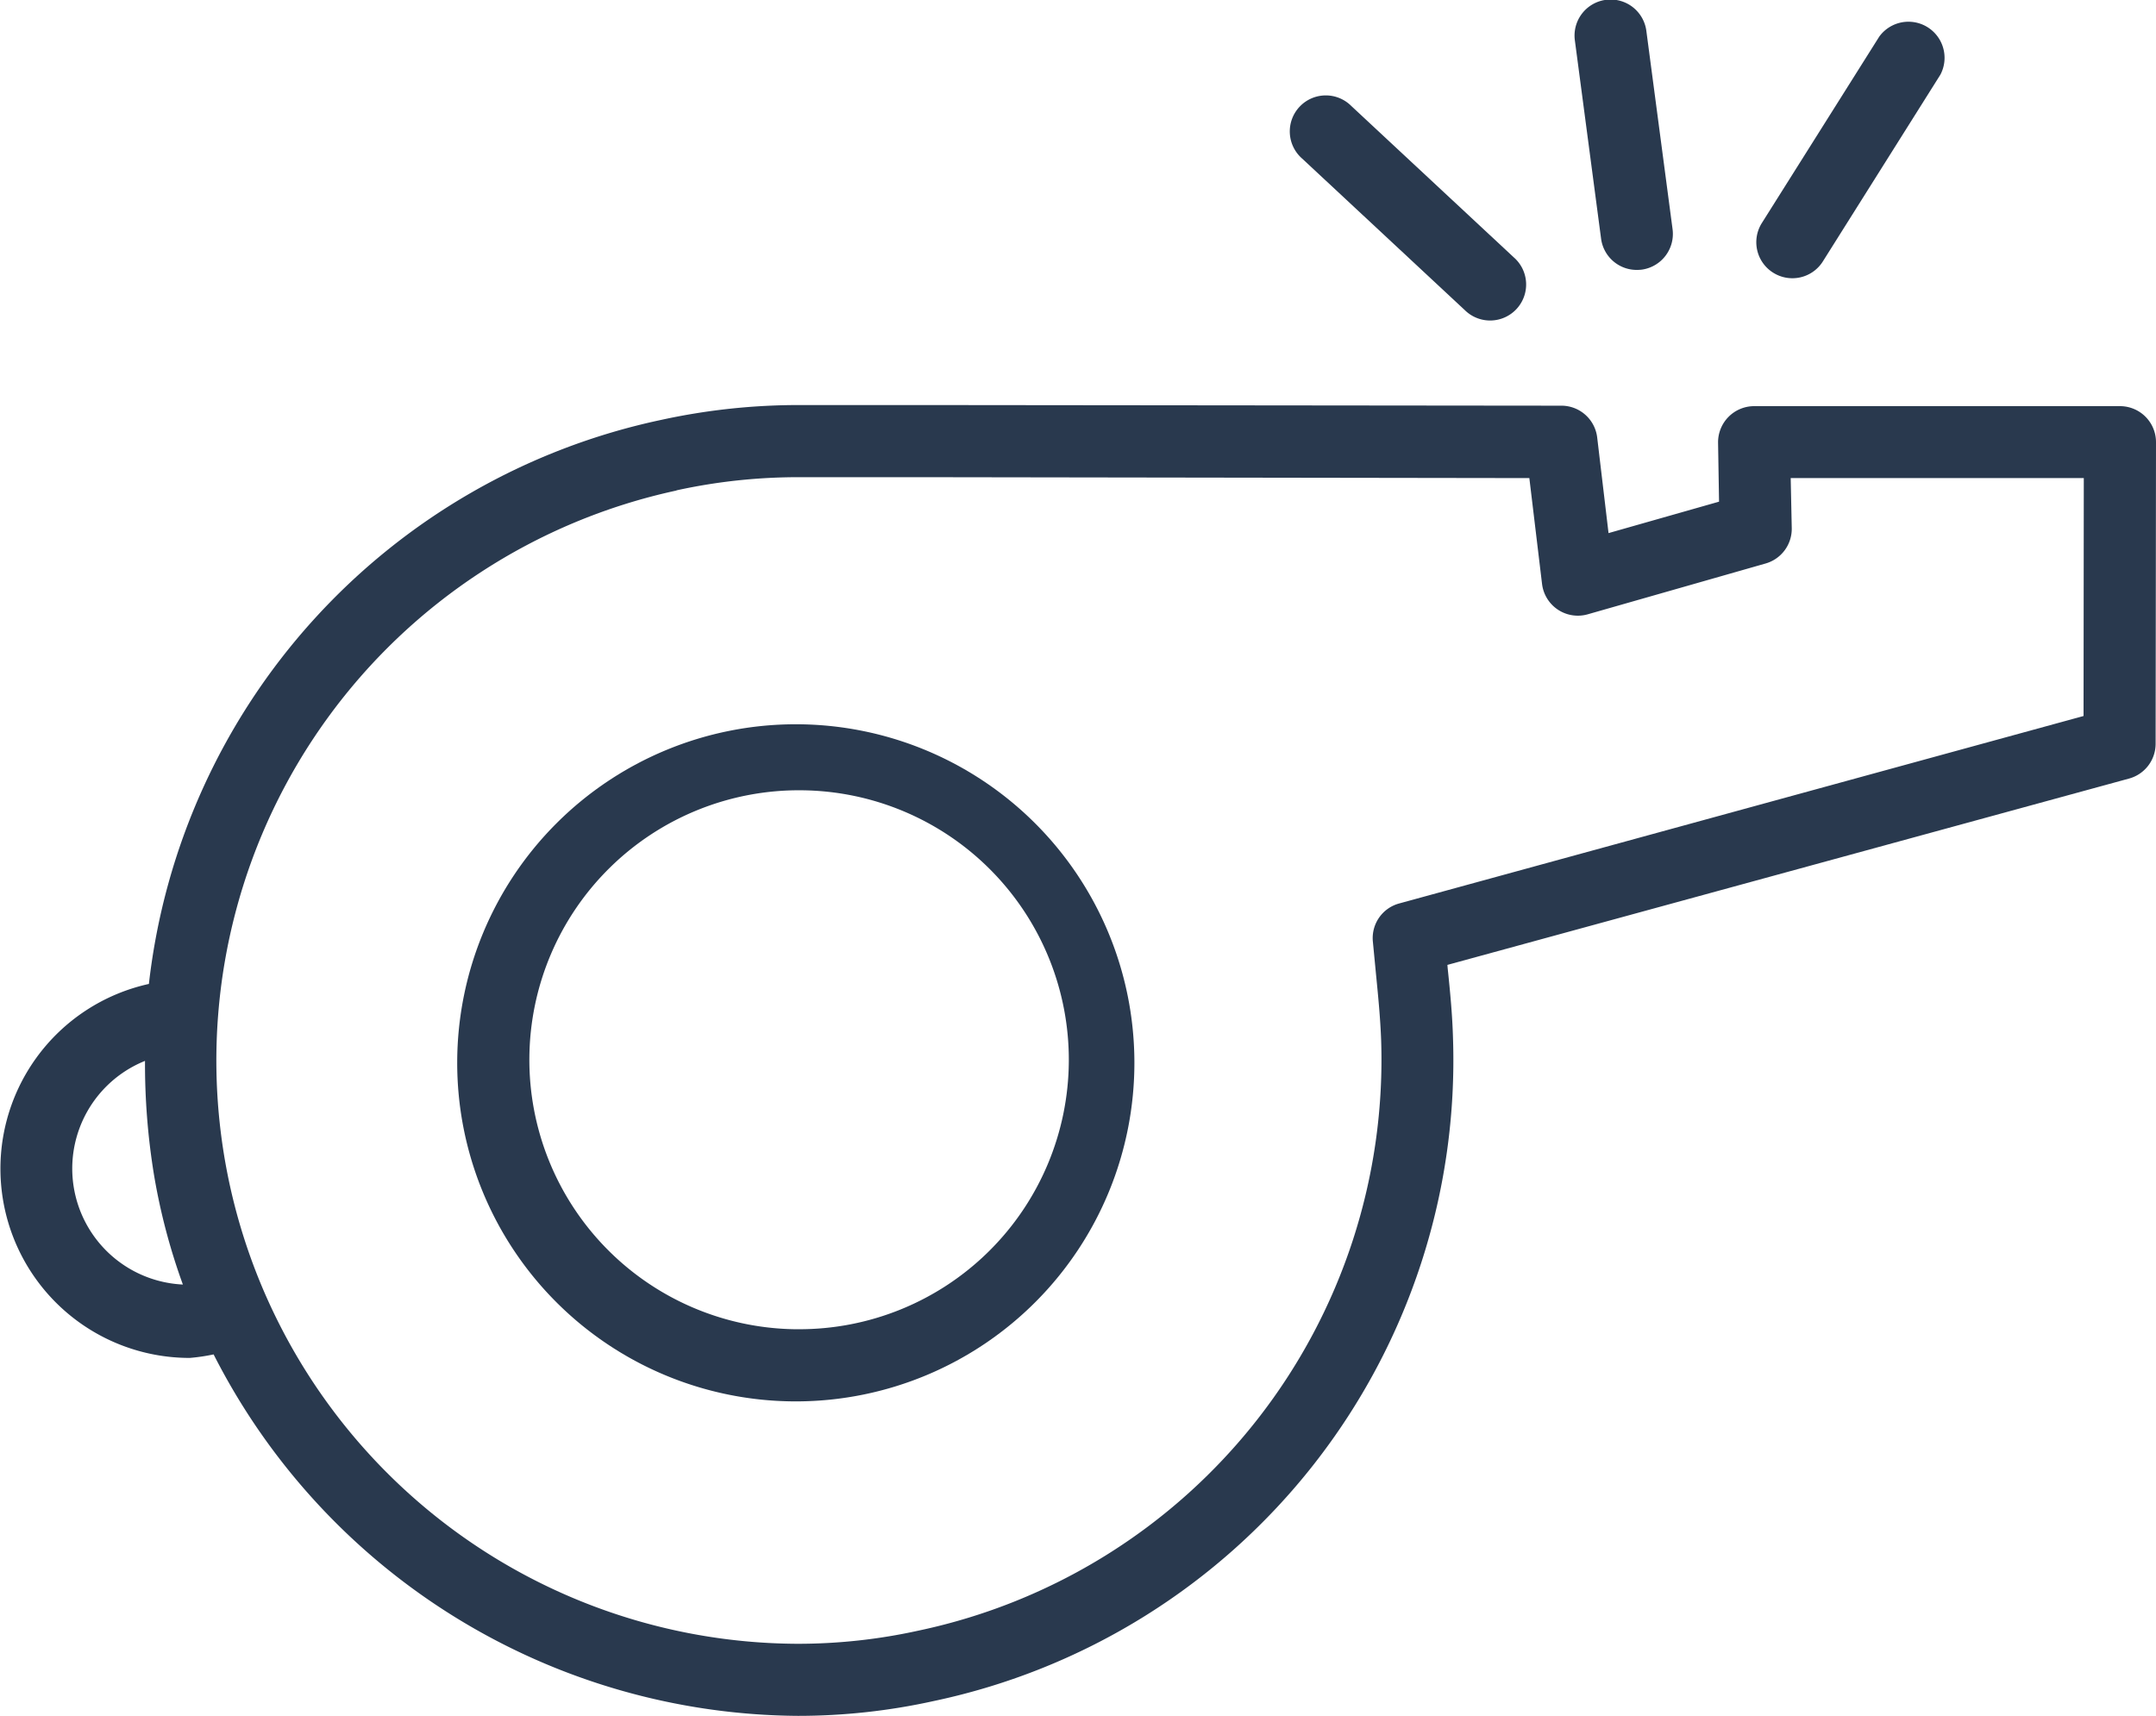 <svg xmlns="http://www.w3.org/2000/svg" width="50.94" height="40.546" viewBox="0 0 50.94 40.546"><g data-name="Group 4700" transform="translate(-0.04 -2.48)"><path data-name="Path 300" d="M13.071,26.594h.087a8,8,0,1,0-.087,0Zm.166-14.44a6.367,6.367,0,0,1-.079,12.735h-.072a6.368,6.368,0,0,1,.151-12.735Z" transform="translate(5.728 9)" fill="#29394E"></path><path data-name="Path 301" d="M4.512,29.49h.013a4.65,4.65,0,0,0,.562-.083,15.6,15.6,0,0,0,13.808,8.541h0a14.856,14.856,0,0,0,3.2-.349A15.476,15.476,0,0,0,34.37,21.931c-.015-.547-.068-1.1-.126-1.653l-.006-.075L50.343,15.8a.852.852,0,0,0,.628-.82l.009-7.123A.851.851,0,0,0,50.128,7L41.487,7h0a.854.854,0,0,0-.854.862l.023,1.395L38.045,10l-.268-2.259a.852.852,0,0,0-.845-.752l-14.9-.015-3.071,0a15.234,15.234,0,0,0-3.309.353A15.4,15.4,0,0,0,3.558,20.653a4.471,4.471,0,0,0,.954,8.837Zm11.51-20.5a13.428,13.428,0,0,1,2.937-.311h3.067L36.174,8.7l.3,2.5a.852.852,0,0,0,1.082.718l4.2-1.2a.852.852,0,0,0,.618-.831L42.349,8.7l6.925,0-.006,5.622L33.1,18.751a.847.847,0,0,0-.624.892l.077.8c.051.515.1,1.02.119,1.527A13.79,13.79,0,0,1,21.731,35.936a13.237,13.237,0,0,1-2.834.309h0A13.781,13.781,0,0,1,16.022,8.994ZM3.466,22.471a16.269,16.269,0,0,0,.211,2.685,14.722,14.722,0,0,0,.684,2.6,2.743,2.743,0,0,1-.894-5.285Z" transform="translate(0 5.077)" fill="#29394E"></path><path data-name="Path 302" d="M18.977,8.858a1.07,1.07,0,0,0,.115-.006.852.852,0,0,0,.733-.956l-.618-4.674a.852.852,0,1,0-1.689.224l.618,4.674A.849.849,0,0,0,18.977,8.858Z" transform="translate(19.733 0)" fill="#29394E"></path><path data-name="Path 303" d="M18.472,8.6a.851.851,0,1,0,1.158-1.246l-3.84-3.578a.851.851,0,1,0-1.158,1.246Z" transform="translate(16.175 1.206)" fill="#29394E"></path><path data-name="Path 304" d="M19.925,8.679A.851.851,0,0,0,21.1,8.413L23.877,4A.853.853,0,0,0,22.433,3.1l-2.777,4.41A.85.85,0,0,0,19.925,8.679Z" transform="translate(22.009 0.244)" fill="#29394E"></path></g></svg>